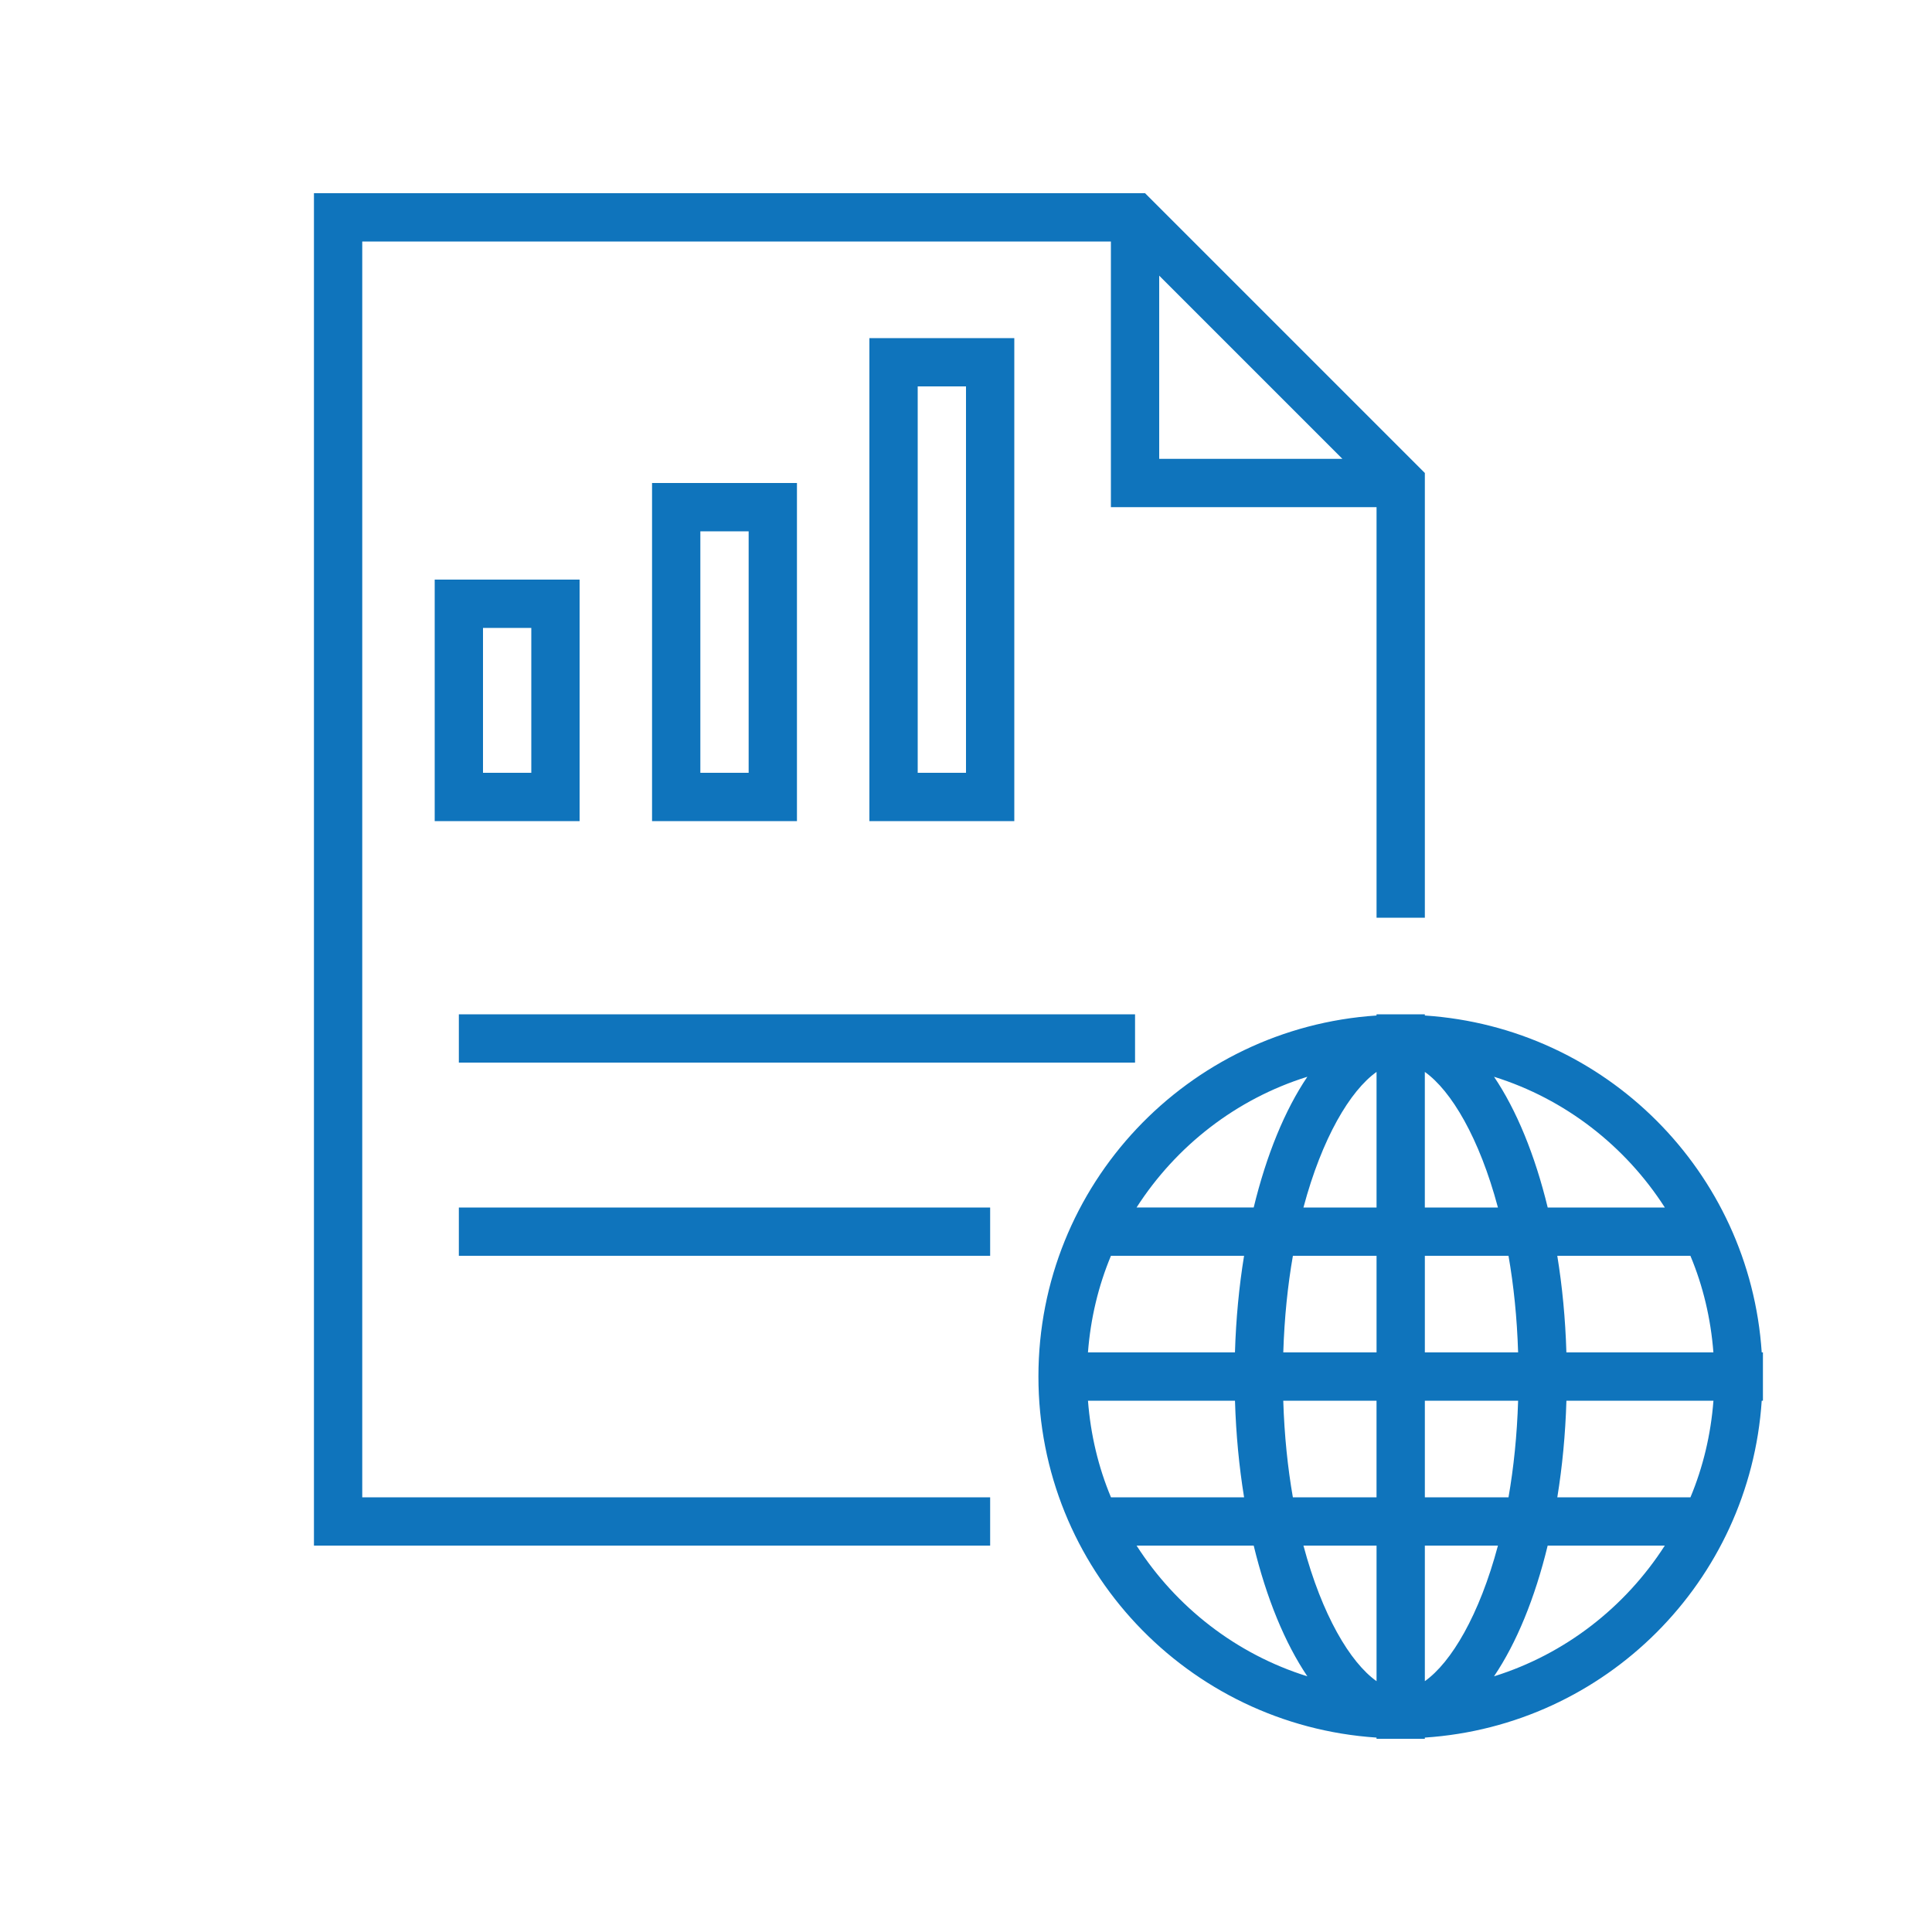 <?xml version="1.0" encoding="UTF-8"?>
<svg id="Livello_1" xmlns="http://www.w3.org/2000/svg" version="1.1" viewBox="0 0 80 80">
  <!-- Generator: Adobe Illustrator 29.1.0, SVG Export Plug-In . SVG Version: 2.1.0 Build 142)  -->
  <path fill="#0F74BC" d="M15,10h31v11h11v17h2v-18.414l-.293-.293-11-11-.293-.293H13v56h28v-2H15V10ZM48,11.414l7.586,7.586h-7.586v-7.586ZM47,44h-28v-2h28v2ZM19,50h22v2h-22v-2ZM72.949,56c-.495-7.484-6.466-13.455-13.95-13.95v-.05h-2v.05c-7.816.517-14,7.003-14,14.95s6.184,14.433,14,14.95v.05h2v-.05c7.484-.495,13.455-6.466,13.95-13.95h.05v-2h-.05ZM64.861,56c-.042-1.395-.171-2.735-.377-4h5.512c.522,1.247.844,2.593.952,4h-6.088ZM45.05,58h6.088c.042,1.395.171,2.735.377,4h-5.512c-.522-1.247-.844-2.593-.952-4ZM62.026,50h-3.027v-5.614c1.095.777,2.26,2.739,3.027,5.614ZM57,44.386v5.614h-3.027c.767-2.875,1.932-4.836,3.027-5.614ZM57,52v4h-3.862c.045-1.443.185-2.781.398-4h3.464ZM51.138,56h-6.088c.108-1.407.431-2.753.952-4h5.512c-.206,1.265-.335,2.605-.377,4ZM53.137,58h3.862v4h-3.464c-.213-1.219-.353-2.557-.398-4ZM57,64v5.614c-1.095-.777-2.26-2.739-3.027-5.614h3.027ZM59,69.613v-5.614h3.027c-.767,2.875-1.932,4.837-3.027,5.614ZM59,62v-4h3.862c-.045,1.443-.185,2.781-.398,4h-3.464ZM59,56v-4h3.464c.213,1.219.353,2.557.398,4h-3.862ZM68.937,50h-4.85c-.528-2.176-1.293-4.037-2.222-5.413,2.946.919,5.437,2.867,7.072,5.413ZM54.135,44.586c-.93,1.376-1.694,3.237-2.222,5.413h-4.85c1.636-2.547,4.126-4.494,7.072-5.413ZM47.063,64h4.85c.528,2.176,1.293,4.037,2.222,5.413-2.946-.919-5.437-2.867-7.072-5.413ZM61.864,69.413c.93-1.376,1.694-3.237,2.222-5.413h4.85c-1.636,2.547-4.126,4.494-7.072,5.413ZM69.997,62h-5.512c.206-1.265.335-2.605.377-4h6.088c-.108,1.407-.431,2.753-.952,4ZM24,24h-6v10h6v-10ZM22,32h-2v-6h2v6ZM27,20v14h6v-14h-6ZM31,32h-2v-10h2v10ZM36,14v20h6V14h-6ZM40,32h-2V16h2v16Z"/>
</svg>
